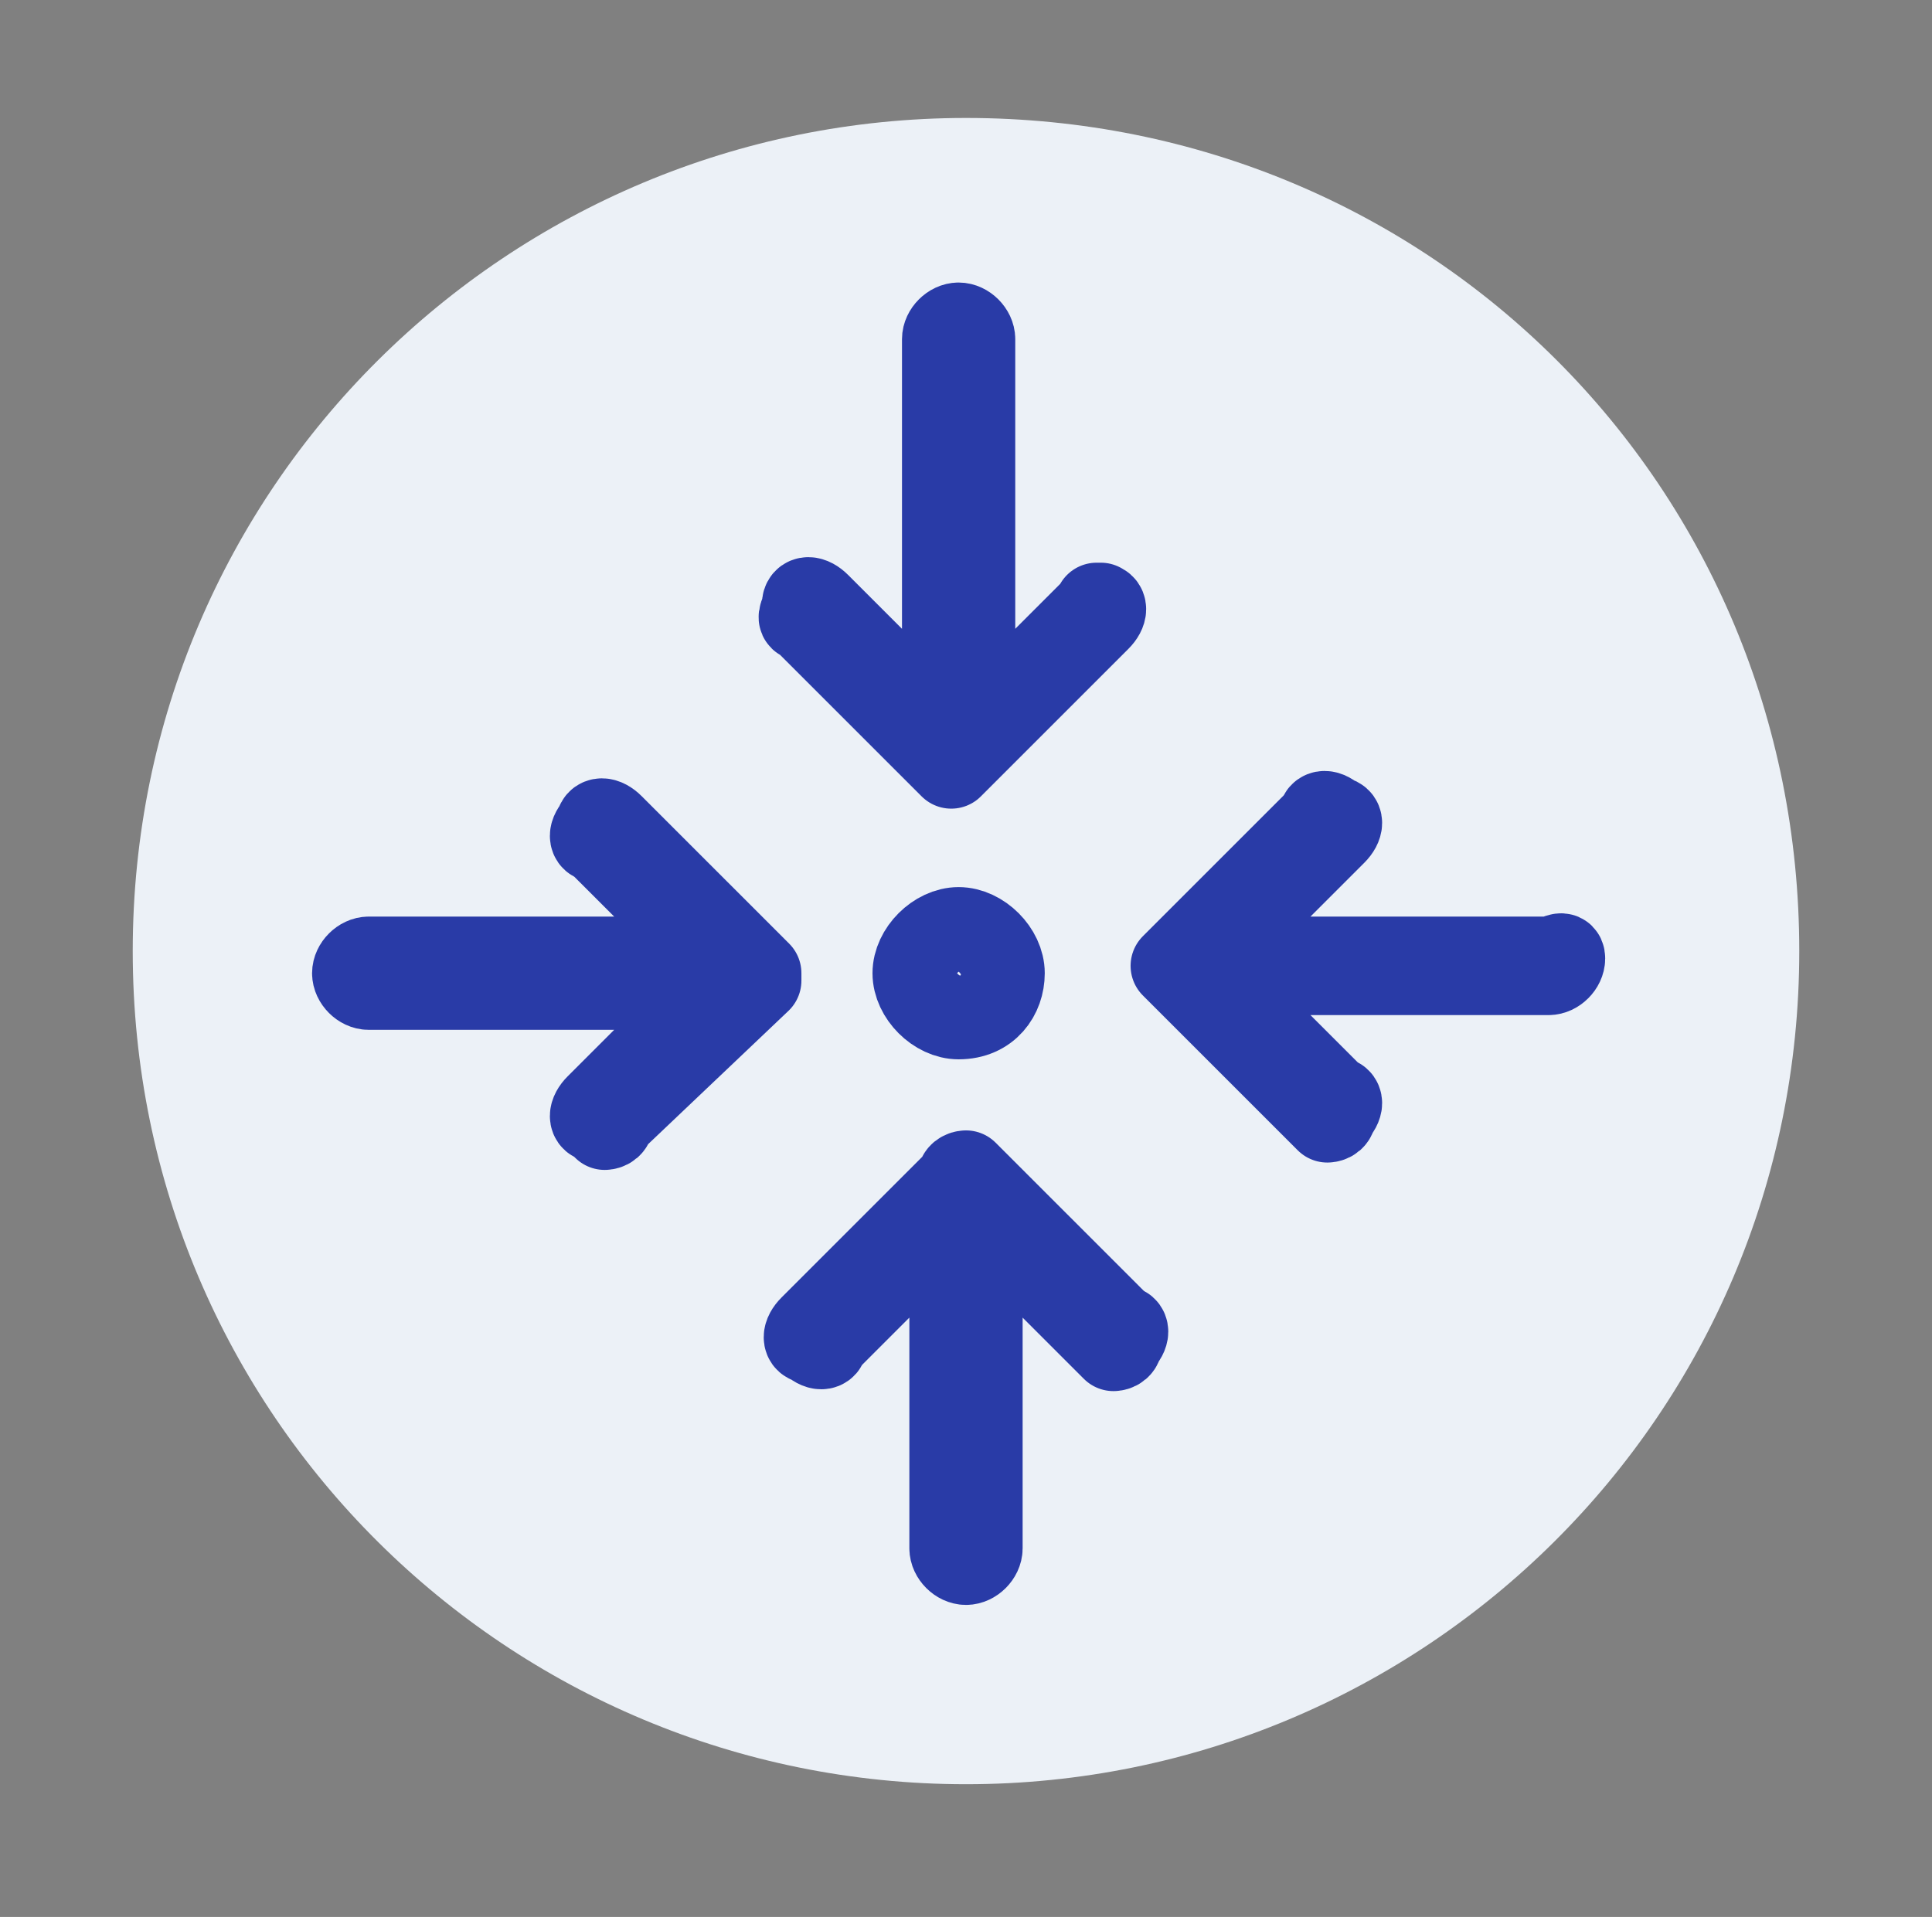 <?xml version="1.0" encoding="UTF-8"?> <svg xmlns="http://www.w3.org/2000/svg" xmlns:xlink="http://www.w3.org/1999/xlink" version="1.1" id="Layer_1" x="0px" y="0px" viewBox="0 0 26.2 26" style="enable-background:new 0 0 26.2 26;" xml:space="preserve"><rect x="0" y="0" width="26.2" height="26" fill="#808080" stroke="none"/> <style type="text/css"> .st0{fill:#ECF1F7;} .st1{fill:none;stroke:#293BA7;stroke-width:1.875;stroke-linecap:round;stroke-linejoin:round;} .st2{clip-path:url(#SVGID_00000096768252483990672440000017103906484952792755_);} .st3{fill:none;stroke:#293BA7;stroke-width:1.75;stroke-linecap:round;stroke-linejoin:round;} .st4{fill:none;stroke:#293BA7;stroke-width:2;stroke-linecap:round;stroke-linejoin:round;} .st5{fill:none;stroke:#293BA7;stroke-width:1.25;stroke-linecap:round;stroke-linejoin:round;} .st6{fill:none;stroke:#293BA7;stroke-width:1.533;stroke-linecap:round;stroke-linejoin:round;} .st7{fill:none;stroke:#293BA7;stroke-width:1.878;stroke-linecap:round;stroke-linejoin:round;} .st8{fill:#293BA7;stroke:#293BA7;stroke-width:3.122;stroke-linecap:round;stroke-linejoin:round;} .st9{fill:none;stroke:#293BA7;stroke-width:1.518;stroke-linecap:round;stroke-linejoin:round;} .st10{clip-path:url(#SVGID_00000051344199694584941400000002209340597498798472_);} .st11{fill:none;stroke:#293BA7;stroke-width:1.512;stroke-linecap:round;stroke-linejoin:round;} .st12{fill:#445470;} .st13{fill:none;stroke:#293BA7;stroke-width:1.527;stroke-linecap:round;stroke-linejoin:round;} .st14{fill:none;stroke:#293BA7;stroke-width:1.083;stroke-linecap:round;stroke-linejoin:round;} .st15{fill:none;stroke:#293BA7;stroke-width:1.38;stroke-linecap:round;stroke-linejoin:round;} .st16{fill:none;stroke:#293BA7;stroke-width:1.561;stroke-linecap:round;stroke-linejoin:round;} .st17{fill:none;stroke:#293BA7;stroke-width:1.589;stroke-linejoin:round;} .st18{fill:none;stroke:#293BA7;stroke-width:1.798;stroke-linecap:round;stroke-linejoin:round;} .st19{fill:#293BA7;} .st20{fill:#293BA8;stroke:#293BA7;stroke-width:0.744;stroke-miterlimit:10;} .st21{fill:none;stroke:#293BA7;stroke-width:1.676;stroke-linecap:round;stroke-linejoin:round;} .st22{fill:none;stroke:#293BA7;stroke-width:1.389;stroke-linecap:round;stroke-linejoin:round;} .st23{fill:none;stroke:#293BA7;stroke-width:1.504;stroke-linecap:round;stroke-linejoin:round;} .st24{fill:none;stroke:#293BA7;stroke-width:1.083;stroke-miterlimit:10;} .st25{fill:#293BA8;stroke:#293BA7;stroke-width:0.812;stroke-miterlimit:10;} .st26{fill:#293BA8;stroke:#293BA7;stroke-width:1.083;stroke-miterlimit:10;} .st27{fill:none;stroke:#293BA7;stroke-width:2.082;stroke-linecap:round;stroke-linejoin:round;} .st28{fill:none;stroke:#293BA7;stroke-width:1.65;stroke-linecap:round;stroke-linejoin:round;} .st29{fill:#293BA8;} .st30{fill:none;stroke:#293BA7;stroke-width:1.5;stroke-linecap:round;stroke-linejoin:round;} .st31{fill:#293BA8;stroke:#293BA7;stroke-width:1.136;stroke-linejoin:round;stroke-miterlimit:10;} .st32{fill:none;stroke:#293BA7;stroke-width:1.35;stroke-linecap:round;stroke-linejoin:round;} .st33{fill:none;stroke:#293BA7;stroke-width:1.241;stroke-linecap:round;stroke-linejoin:round;} </style> <path class="st0" d="M13.1,24.2c6.2,0,11.3-5,11.3-11.3s-5-11.3-11.3-11.3c-6.2,0-11.3,5-11.3,11.3S6.9,24.2,13.1,24.2z"></path> <g> <path class="st31" d="M14.9,8.2l-1.7,1.7l0-5.3c0-0.1-0.1-0.2-0.2-0.2c-0.1,0-0.2,0.1-0.2,0.2l0,5.3l-1.7-1.7 c-0.1-0.1-0.2-0.1-0.2,0s-0.1,0.2,0,0.2l2,2c0,0,0,0,0,0c0,0,0,0,0,0c0,0,0,0,0,0c0,0,0,0,0,0c0,0,0,0,0,0c0,0,0,0,0,0c0,0,0,0,0,0 c0,0,0,0,0,0c0,0,0,0,0,0c0,0,0,0,0,0c0,0,0,0,0,0c0,0,0,0,0,0l2-2c0.1-0.1,0.1-0.2,0-0.2S15,8.2,14.9,8.2z"></path> <path class="st31" d="M13.2,16c0,0-0.1-0.1-0.1-0.1c0,0-0.1,0-0.1,0.1l-2,2c-0.1,0.1-0.1,0.2,0,0.2c0.1,0.1,0.2,0.1,0.2,0l1.7-1.7 l0,4.5c0,0.1,0.1,0.2,0.2,0.2c0.1,0,0.2-0.1,0.2-0.2l0-4.5l1.7,1.7c0,0,0.1,0.1,0.1,0.1c0,0,0.1,0,0.1-0.1c0.1-0.1,0.1-0.2,0-0.2 L13.2,16z"></path> <path class="st31" d="M21,13l-4.6,0l1.7-1.7c0.1-0.1,0.1-0.2,0-0.2c-0.1-0.1-0.2-0.1-0.2,0l-2,2c0,0,0,0,0,0c0,0,0,0,0,0 c0,0,0,0,0,0c0,0,0,0,0,0c0,0,0,0,0,0c0,0,0,0,0,0c0,0,0,0,0,0c0,0,0,0,0,0c0,0,0,0,0,0c0,0,0,0,0,0c0,0,0,0,0,0c0,0,0,0,0,0l2,2 c0,0,0.1,0.1,0.1,0.1c0,0,0.1,0,0.1-0.1c0.1-0.1,0.1-0.2,0-0.2l-1.7-1.7l4.6,0c0.1,0,0.2-0.1,0.2-0.2S21.1,13,21,13z"></path> <path class="st31" d="M10.3,13.3C10.3,13.3,10.3,13.3,10.3,13.3C10.3,13.3,10.3,13.3,10.3,13.3C10.3,13.2,10.3,13.2,10.3,13.3 C10.3,13.2,10.3,13.2,10.3,13.3c0-0.1,0-0.1,0-0.1c0,0,0,0,0,0c0,0,0,0,0,0c0,0,0,0,0,0c0,0,0,0,0,0l-2-2c-0.1-0.1-0.2-0.1-0.2,0 c-0.1,0.1-0.1,0.2,0,0.2L9.7,13L5,13c-0.1,0-0.2,0.1-0.2,0.2c0,0.1,0.1,0.2,0.2,0.2l4.7,0L8.1,15c-0.1,0.1-0.1,0.2,0,0.2 c0,0,0.1,0.1,0.1,0.1c0,0,0.1,0,0.1-0.1L10.3,13.3C10.3,13.3,10.3,13.3,10.3,13.3C10.3,13.3,10.3,13.3,10.3,13.3 C10.3,13.3,10.3,13.3,10.3,13.3z"></path> <path class="st31" d="M13.6,13.2c0-0.3-0.3-0.6-0.6-0.6c-0.3,0-0.6,0.3-0.6,0.6c0,0.3,0.3,0.6,0.6,0.6 C13.4,13.8,13.6,13.5,13.6,13.2z M12.8,13.2c0-0.1,0.1-0.2,0.2-0.2c0.1,0,0.2,0.1,0.2,0.2c0,0.1-0.1,0.2-0.2,0.2 C12.9,13.5,12.8,13.4,12.8,13.2z"></path> </g> </svg> 